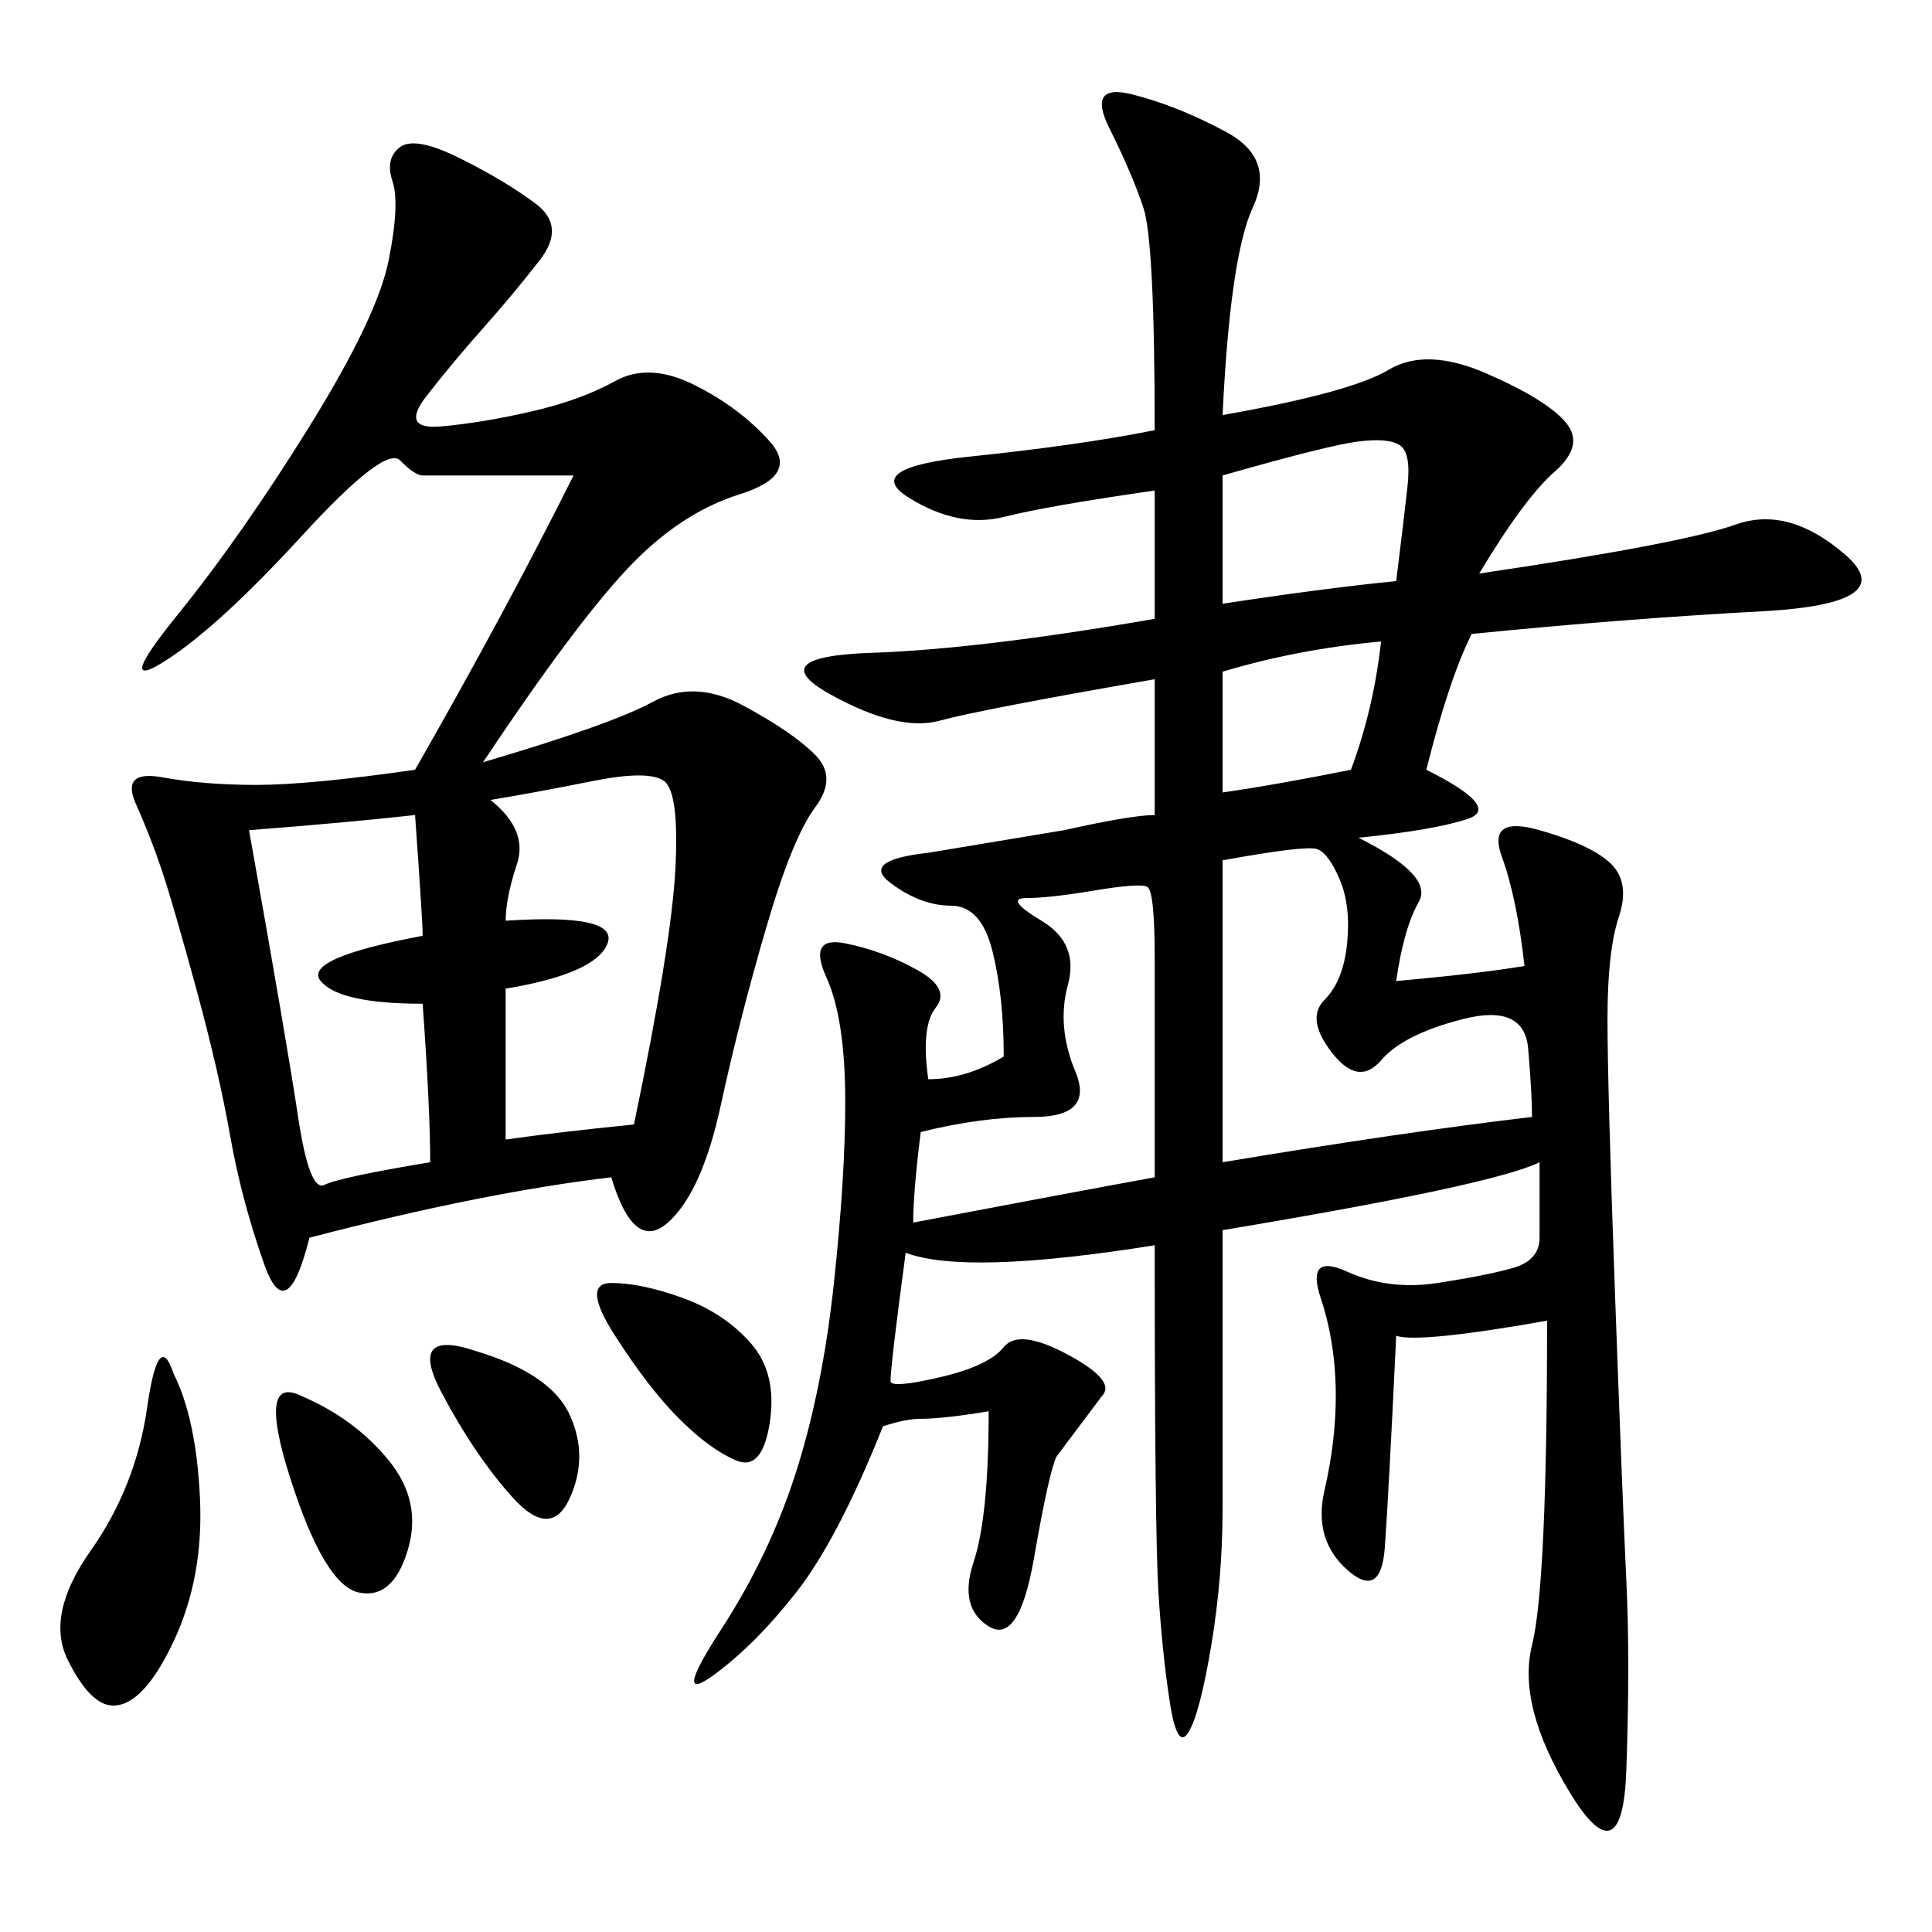 <svg xmlns="http://www.w3.org/2000/svg" xmlns:xlink="http://www.w3.org/1999/xlink" width="300" height="300"><path d="M189.84 64.45Q209.77 60.94 215.63 57.42Q221.48 53.91 230.86 58.01Q240.23 62.11 243.16 65.63Q246.09 69.14 241.41 73.24Q236.72 77.34 229.69 89.06L229.69 89.06Q261.33 84.38 269.53 81.45Q277.73 78.52 286.52 86.13Q295.31 93.75 273.63 94.92Q251.95 96.09 228.52 98.44L228.52 98.44Q225 105.47 221.48 119.53L221.48 119.53Q233.20 125.39 227.93 127.15Q222.66 128.91 210.94 130.08L210.94 130.08Q222.66 135.94 220.31 140.04Q217.97 144.14 216.80 152.34L216.80 152.34Q229.69 151.17 236.72 150L236.72 150Q235.55 139.45 233.20 133.01Q230.86 126.56 239.06 128.91Q247.27 131.25 250.20 134.18Q253.13 137.11 251.37 142.38Q249.61 147.66 249.61 158.20L249.61 158.20Q249.61 168.75 250.78 200.98Q251.95 233.20 252.54 245.51Q253.13 257.81 252.54 274.80Q251.95 291.80 243.75 278.32Q235.55 264.84 237.89 255.47Q240.23 246.09 240.23 205.08L240.23 205.08Q220.31 208.59 216.80 207.42L216.80 207.42Q215.63 232.03 215.04 240.23Q214.45 248.44 209.18 243.75Q203.91 239.06 205.66 231.45Q207.42 223.83 207.42 216.80L207.42 216.80Q207.42 208.59 205.08 201.56Q202.73 194.53 209.18 197.46Q215.63 200.39 223.24 199.22Q230.86 198.05 234.96 196.88Q239.06 195.70 239.06 192.19L239.06 192.19L239.06 180.47Q232.03 183.98 189.84 191.02L189.84 191.02L189.84 234.38Q189.84 244.92 188.09 255.47Q186.33 266.02 184.57 268.95Q182.81 271.88 181.64 264.26Q180.47 256.64 179.88 247.27Q179.30 237.89 179.30 193.36L179.30 193.36Q150 198.05 140.63 194.53L140.63 194.53Q138.28 212.11 138.28 214.45L138.28 214.45Q138.28 215.63 145.90 213.87Q153.52 212.11 155.86 209.18Q158.20 206.25 165.82 210.35Q173.44 214.45 171.09 216.80L171.09 216.80L164.06 226.17Q162.89 228.52 160.55 241.99Q158.20 255.47 153.52 252.54Q148.83 249.61 151.17 242.58Q153.52 235.55 153.52 219.14L153.52 219.14Q146.48 220.31 142.97 220.31L142.97 220.31Q140.63 220.31 137.11 221.48L137.11 221.48Q130.08 239.06 123.63 247.27Q117.19 255.47 110.74 260.16Q104.30 264.84 111.91 253.13Q119.53 241.41 123.63 228.52Q127.73 215.63 129.49 199.22Q131.25 182.81 131.25 171.09L131.25 171.09Q131.25 158.20 128.32 151.76Q125.39 145.31 131.25 146.48Q137.11 147.66 142.38 150.59Q147.66 153.52 145.31 156.45Q142.97 159.38 144.14 167.58L144.14 167.58Q150 167.58 155.86 164.06L155.86 164.06Q155.86 154.69 154.10 147.66Q152.34 140.63 147.66 140.63L147.66 140.63Q142.97 140.63 138.28 137.11Q133.59 133.59 144.14 132.42L144.14 132.42L165.23 128.91Q175.78 126.56 179.30 126.56L179.30 126.56L179.30 105.47Q152.34 110.16 145.90 111.91Q139.45 113.67 128.91 107.81Q118.36 101.95 135.35 101.37Q152.34 100.78 179.30 96.09L179.30 96.09L179.30 76.17Q162.89 78.52 155.86 80.27Q148.83 82.03 141.21 77.34Q133.59 72.66 150.59 70.90Q167.58 69.14 179.30 66.80L179.30 66.80Q179.30 37.50 177.54 32.23Q175.78 26.95 172.27 19.92Q168.75 12.89 175.78 14.65Q182.81 16.41 190.43 20.51Q198.05 24.61 194.53 32.23Q191.02 39.84 189.84 64.45L189.84 64.45ZM75 118.36Q94.92 112.50 101.37 108.98Q107.81 105.47 115.43 109.57Q123.05 113.67 126.56 117.19Q130.08 120.70 126.56 125.39Q123.05 130.08 118.95 144.14Q114.84 158.20 111.91 171.68Q108.98 185.16 103.71 189.84Q98.44 194.53 94.92 182.81L94.92 182.81Q75 185.16 48.05 192.19L48.05 192.19Q44.53 206.25 41.02 196.29Q37.50 186.33 35.74 176.37Q33.98 166.41 30.47 153.52Q26.95 140.63 25.20 135.35Q23.44 130.08 21.09 124.80Q18.75 119.53 25.20 120.70Q31.64 121.88 39.84 121.88L39.84 121.88Q48.05 121.88 64.45 119.53L64.45 119.53Q78.52 94.92 89.06 73.83L89.06 73.83L65.63 73.83Q64.45 73.83 62.11 71.48Q59.77 69.14 46.88 83.20Q33.98 97.27 25.78 102.54Q17.58 107.81 27.54 95.51Q37.50 83.20 48.05 66.21Q58.59 49.22 60.35 40.43Q62.11 31.64 60.94 28.13Q59.77 24.61 62.11 22.85Q64.45 21.09 71.48 24.61Q78.52 28.13 83.20 31.64Q87.89 35.16 83.79 40.43Q79.69 45.70 75 50.98Q70.31 56.25 66.21 61.52Q62.11 66.80 68.55 66.21Q75 65.63 82.62 63.87Q90.23 62.11 95.51 59.18Q100.78 56.25 107.81 59.77Q114.84 63.28 119.53 68.55Q124.22 73.83 114.84 76.76Q105.47 79.69 97.27 88.48Q89.06 97.27 75 118.36L75 118.36ZM189.84 133.59L189.84 180.47Q217.97 175.78 237.89 173.44L237.89 173.44Q237.89 169.92 237.30 162.89Q236.72 155.86 227.34 158.20Q217.97 160.55 214.45 164.65Q210.94 168.75 206.84 163.48Q202.73 158.20 205.66 155.27Q208.59 152.34 209.18 146.48Q209.77 140.63 208.01 136.52Q206.25 132.42 204.49 131.84Q202.73 131.25 189.84 133.59L189.84 133.59ZM76.17 124.22Q82.03 128.91 80.27 134.18Q78.52 139.45 78.52 142.97L78.52 142.97Q96.09 141.80 94.34 146.48Q92.58 151.17 78.52 153.52L78.52 153.52L78.52 176.95Q86.72 175.78 98.44 174.61L98.44 174.61Q104.30 146.48 104.88 134.77Q105.47 123.05 103.13 121.29Q100.78 119.53 91.99 121.29Q83.20 123.05 76.17 124.22L76.17 124.22ZM38.67 128.91Q44.53 161.72 46.29 173.44Q48.05 185.16 50.39 183.98Q52.73 182.81 66.80 180.47L66.80 180.47Q66.80 172.27 65.63 155.86L65.63 155.86Q52.73 155.86 49.80 152.34Q46.88 148.83 65.63 145.31L65.63 145.31Q65.63 142.97 64.45 126.56L64.45 126.56Q53.91 127.73 38.67 128.91L38.67 128.91ZM142.97 175.78Q141.80 185.16 141.80 189.84L141.80 189.84Q166.41 185.16 179.30 182.81L179.30 182.81L179.30 148.83Q179.30 138.28 178.13 137.70Q176.95 137.11 169.92 138.28Q162.89 139.45 159.38 139.45L159.38 139.45Q155.86 139.45 161.72 142.97Q167.58 146.48 165.82 152.93Q164.06 159.38 166.99 166.41Q169.92 173.44 160.55 173.44L160.55 173.44Q152.34 173.44 142.97 175.78L142.97 175.78ZM26.95 213.28Q30.47 220.31 31.05 232.62Q31.64 244.92 26.95 254.88Q22.27 264.84 17.58 264.84L17.58 264.84Q14.06 264.84 10.55 257.81Q7.03 250.78 14.06 240.82Q21.09 230.86 22.85 218.55Q24.61 206.25 26.95 213.28L26.95 213.28ZM189.84 73.83L189.84 93.75Q205.08 91.41 216.80 90.23L216.80 90.23Q217.97 80.86 218.55 75.59Q219.14 70.31 217.38 69.14Q215.63 67.97 210.94 68.55Q206.25 69.14 189.84 73.83L189.84 73.83ZM189.84 104.30L189.84 123.05Q198.05 121.88 209.77 119.53L209.77 119.53Q213.28 110.16 214.45 99.61L214.45 99.61Q201.56 100.78 189.84 104.30L189.84 104.30ZM94.92 199.22Q99.61 199.22 106.05 201.56Q112.50 203.91 116.60 208.59Q120.70 213.28 119.53 220.90Q118.36 228.52 114.26 226.76Q110.16 225 105.47 220.31Q100.78 215.63 95.51 207.42Q90.23 199.22 94.92 199.22L94.92 199.22ZM46.88 216.80Q55.08 220.31 60.35 226.76Q65.63 233.20 63.28 240.82Q60.94 248.44 55.66 247.27Q50.39 246.09 45.12 229.69Q39.84 213.28 46.88 216.80L46.88 216.80ZM73.83 209.77Q85.55 213.28 88.48 219.73Q91.41 226.17 88.48 232.62Q85.55 239.06 79.69 232.62Q73.83 226.17 68.55 216.21Q63.28 206.25 73.83 209.77L73.83 209.77Z"/></svg>
